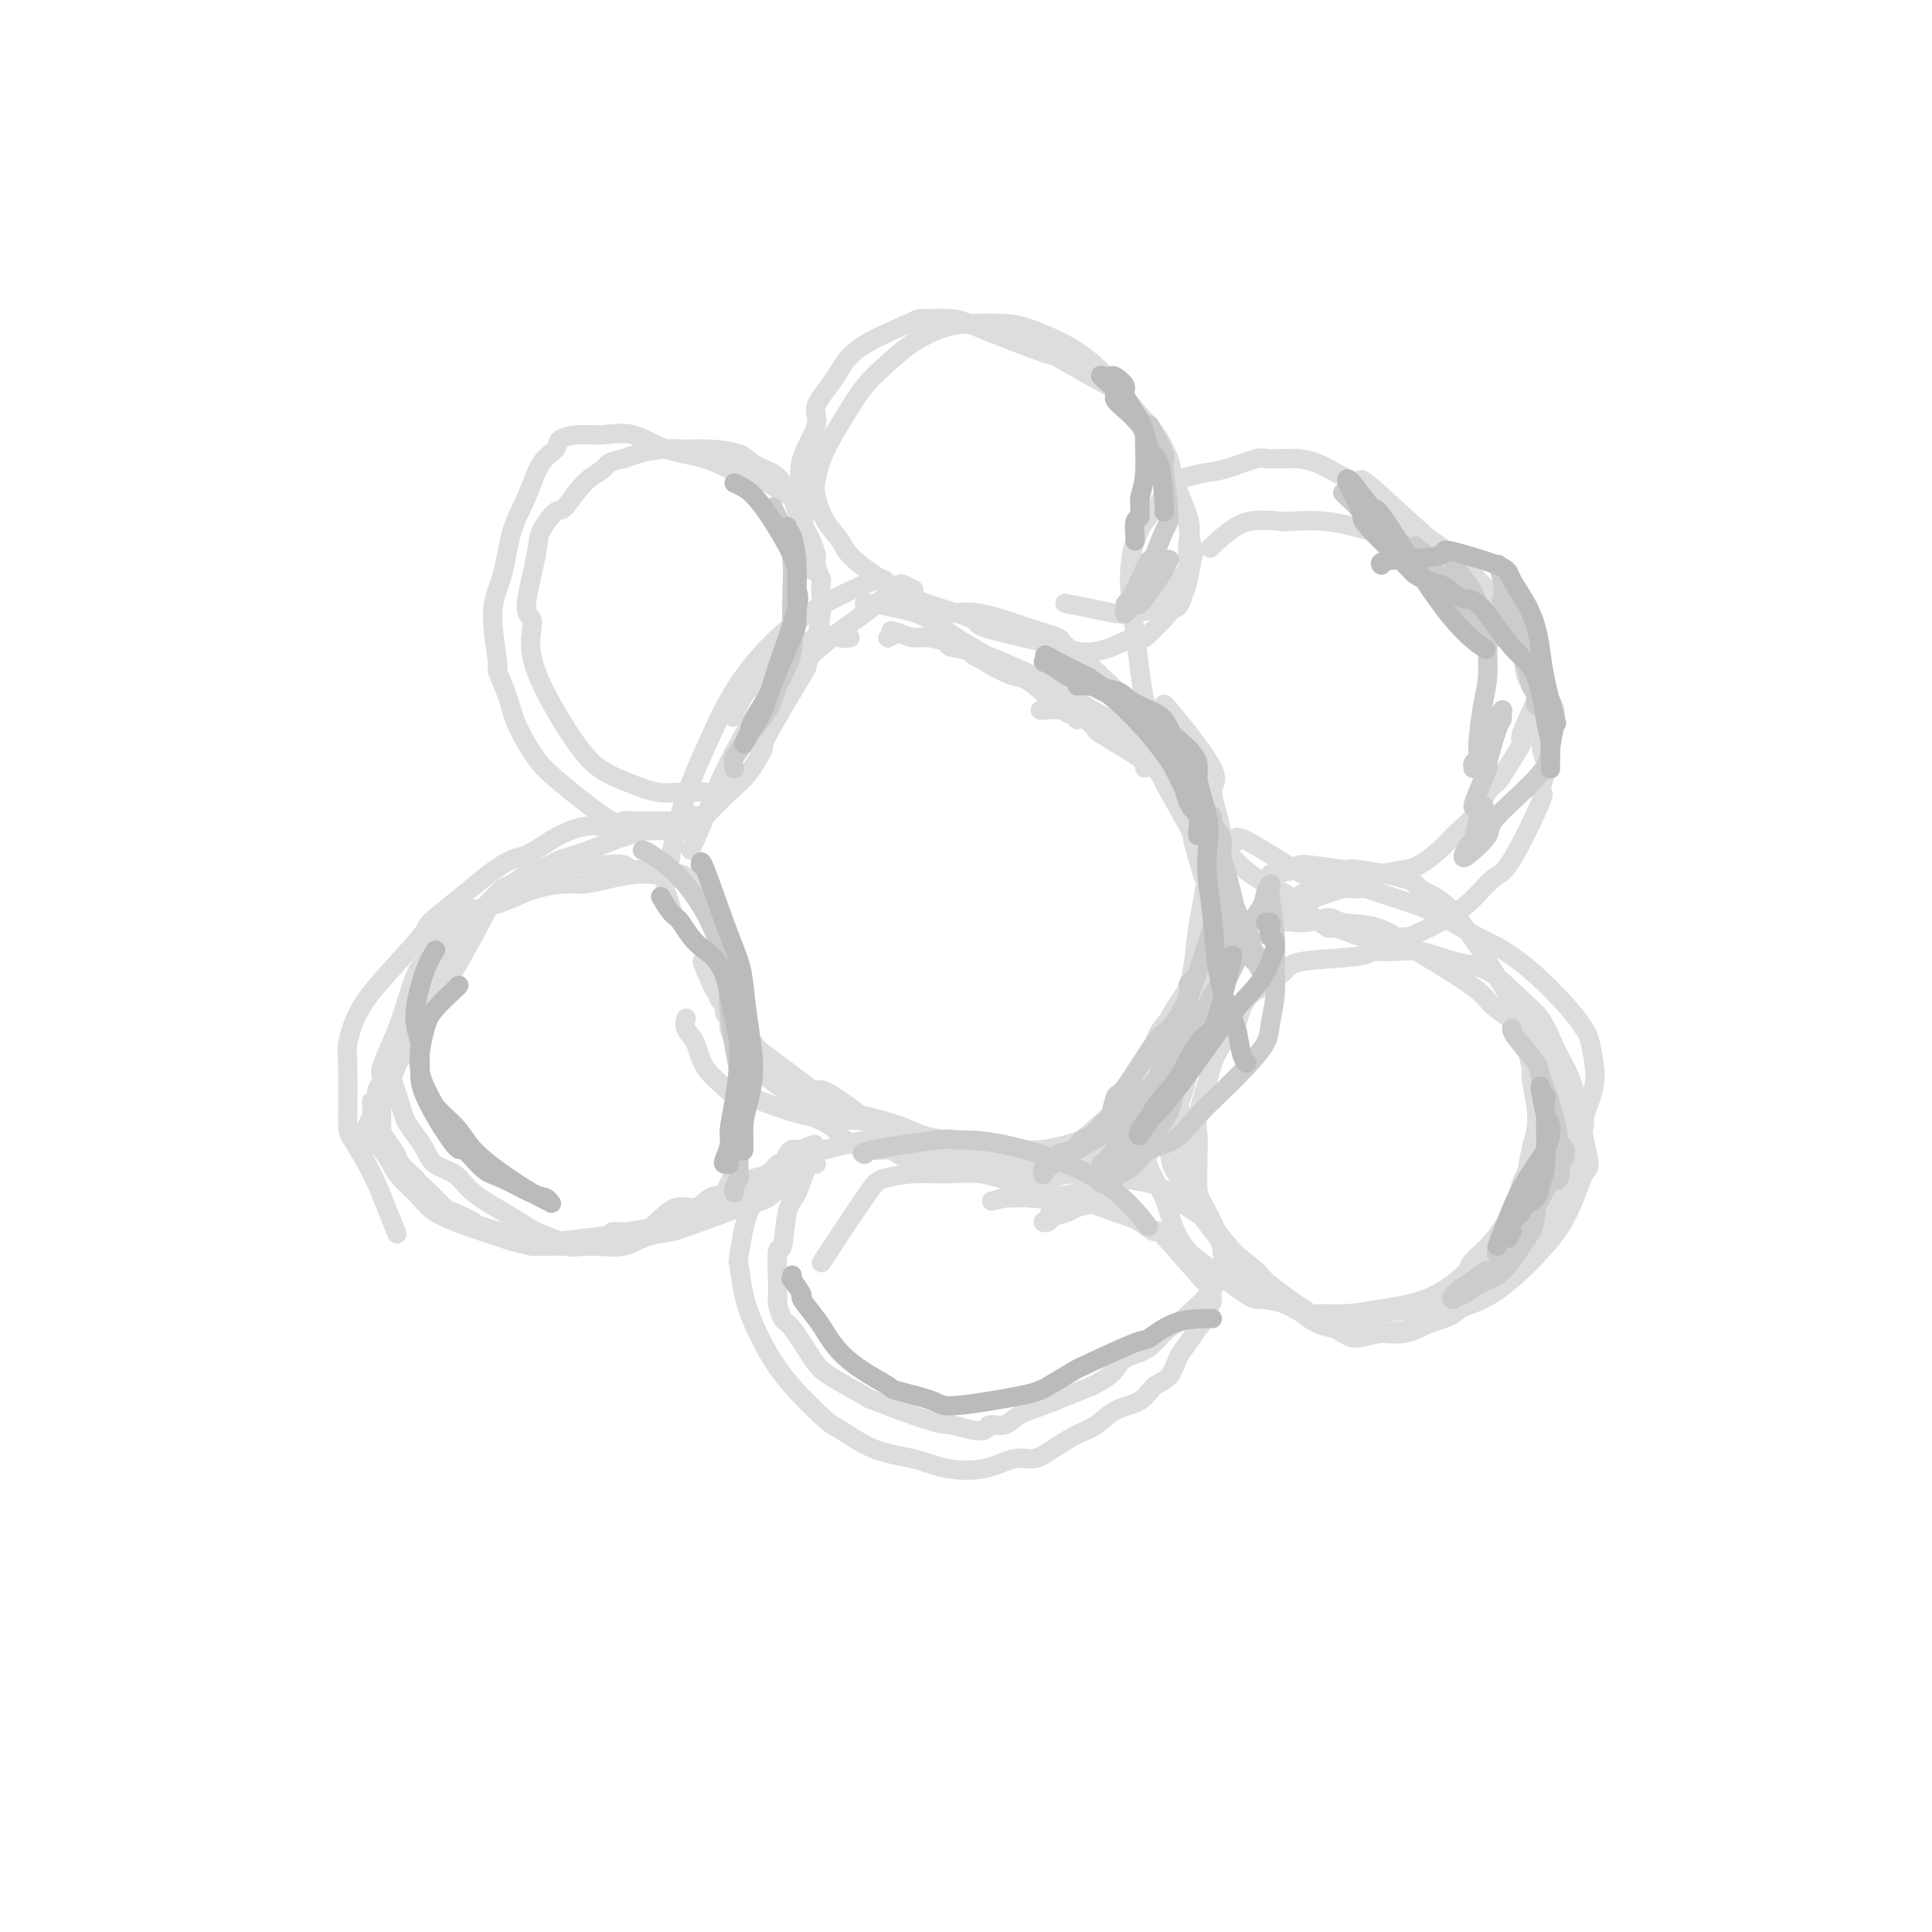 <svg viewBox='0 0 400 400' version='1.1' xmlns='http://www.w3.org/2000/svg' xmlns:xlink='http://www.w3.org/1999/xlink'><g fill='none' stroke='#DDDDDD' stroke-width='4' stroke-linecap='round' stroke-linejoin='round'><path d='M142,211c0.054,-0.167 0.107,-0.334 0,0c-0.107,0.334 -0.375,1.169 0,2c0.375,0.831 1.393,1.659 2,3c0.607,1.341 0.802,3.194 2,5c1.198,1.806 3.400,3.563 5,5c1.600,1.437 2.600,2.553 3,3c0.400,0.447 0.200,0.223 0,0'/><path d='M151,226c0.625,-0.008 1.250,-0.016 4,1c2.750,1.016 7.624,3.056 12,4c4.376,0.944 8.255,0.793 11,1c2.745,0.207 4.356,0.774 5,1c0.644,0.226 0.322,0.113 0,0'/><path d='M210,139c0.488,-0.048 0.976,-0.095 5,2c4.024,2.095 11.583,6.333 17,10c5.417,3.667 8.690,6.762 10,8c1.310,1.238 0.655,0.619 0,0'/><path d='M241,146c-0.077,-0.298 -0.154,-0.597 2,2c2.154,2.597 6.538,8.088 8,11c1.462,2.912 -0.000,3.244 0,5c0.000,1.756 1.462,4.934 2,9c0.538,4.066 0.154,9.019 0,11c-0.154,1.981 -0.077,0.991 0,0'/><path d='M244,212c0.211,-0.414 0.422,-0.828 1,-3c0.578,-2.172 1.521,-6.102 2,-9c0.479,-2.898 0.492,-4.765 1,-8c0.508,-3.235 1.510,-7.837 2,-11c0.490,-3.163 0.468,-4.885 0,-7c-0.468,-2.115 -1.382,-4.621 -2,-7c-0.618,-2.379 -0.942,-4.630 -2,-7c-1.058,-2.370 -2.851,-4.859 -4,-6c-1.149,-1.141 -1.653,-0.933 -3,-2c-1.347,-1.067 -3.536,-3.410 -5,-5c-1.464,-1.590 -2.202,-2.428 -3,-3c-0.798,-0.572 -1.657,-0.878 -2,-1c-0.343,-0.122 -0.172,-0.061 0,0'/><path d='M246,157c-0.787,-0.188 -1.574,-0.376 -3,-1c-1.426,-0.624 -3.490,-1.684 -7,-3c-3.510,-1.316 -8.467,-2.889 -11,-4c-2.533,-1.111 -2.644,-1.761 -4,-2c-1.356,-0.239 -3.959,-0.068 -5,0c-1.041,0.068 -0.521,0.034 0,0'/><path d='M176,132c-0.523,0.152 -1.046,0.303 -2,0c-0.954,-0.303 -2.340,-1.061 -5,0c-2.660,1.061 -6.594,3.942 -9,6c-2.406,2.058 -3.284,3.294 -4,4c-0.716,0.706 -1.270,0.882 -2,2c-0.730,1.118 -1.637,3.176 -2,4c-0.363,0.824 -0.181,0.412 0,0'/><path d='M143,176c0.538,-1.140 1.076,-2.281 3,-7c1.924,-4.719 5.235,-13.017 10,-20c4.765,-6.983 10.983,-12.652 15,-16c4.017,-3.348 5.833,-4.375 8,-6c2.167,-1.625 4.684,-3.848 6,-5c1.316,-1.152 1.431,-1.233 2,-1c0.569,0.233 1.591,0.781 2,1c0.409,0.219 0.204,0.110 0,0'/><path d='M183,120c-0.777,0.008 -1.554,0.016 -4,1c-2.446,0.984 -6.563,2.943 -10,5c-3.437,2.057 -6.196,4.212 -9,7c-2.804,2.788 -5.652,6.208 -8,10c-2.348,3.792 -4.195,7.955 -6,12c-1.805,4.045 -3.569,7.971 -5,13c-1.431,5.029 -2.528,11.163 -3,14c-0.472,2.837 -0.319,2.379 0,3c0.319,0.621 0.806,2.320 1,3c0.194,0.680 0.097,0.340 0,0'/><path d='M209,238c0.473,-0.039 0.947,-0.078 2,0c1.053,0.078 2.687,0.272 5,0c2.313,-0.272 5.306,-1.011 8,-2c2.694,-0.989 5.090,-2.230 7,-3c1.910,-0.770 3.334,-1.070 5,-2c1.666,-0.930 3.575,-2.491 5,-4c1.425,-1.509 2.368,-2.966 3,-4c0.632,-1.034 0.954,-1.644 1,-2c0.046,-0.356 -0.184,-0.458 0,-1c0.184,-0.542 0.780,-1.525 1,-2c0.220,-0.475 0.063,-0.441 0,0c-0.063,0.441 -0.032,1.291 0,2c0.032,0.709 0.064,1.278 0,2c-0.064,0.722 -0.225,1.597 -1,4c-0.775,2.403 -2.163,6.334 -3,8c-0.837,1.666 -1.122,1.067 -2,2c-0.878,0.933 -2.350,3.399 -4,5c-1.650,1.601 -3.477,2.338 -5,3c-1.523,0.662 -2.742,1.249 -5,2c-2.258,0.751 -5.554,1.665 -8,2c-2.446,0.335 -4.043,0.090 -5,0c-0.957,-0.090 -1.273,-0.026 -2,0c-0.727,0.026 -1.863,0.013 -3,0'/><path d='M208,248c-4.667,1.167 -2.333,0.583 0,0'/><path d='M221,238c-0.259,0.513 -0.518,1.026 3,-2c3.518,-3.026 10.813,-9.591 14,-13c3.187,-3.409 2.265,-3.662 3,-5c0.735,-1.338 3.125,-3.761 5,-7c1.875,-3.239 3.234,-7.293 4,-9c0.766,-1.707 0.937,-1.066 1,-3c0.063,-1.934 0.017,-6.443 0,-8c-0.017,-1.557 -0.003,-0.163 0,0c0.003,0.163 -0.003,-0.904 0,-2c0.003,-1.096 0.016,-2.222 0,-3c-0.016,-0.778 -0.060,-1.207 0,-2c0.060,-0.793 0.222,-1.951 0,-3c-0.222,-1.049 -0.830,-1.991 -1,-3c-0.170,-1.009 0.099,-2.087 0,-3c-0.099,-0.913 -0.565,-1.662 -1,-2c-0.435,-0.338 -0.839,-0.264 -1,-1c-0.161,-0.736 -0.081,-2.281 0,-3c0.081,-0.719 0.161,-0.612 0,-1c-0.161,-0.388 -0.565,-1.270 -1,-2c-0.435,-0.730 -0.901,-1.306 -1,-2c-0.099,-0.694 0.169,-1.506 0,-2c-0.169,-0.494 -0.776,-0.672 -1,-1c-0.224,-0.328 -0.064,-0.808 0,-1c0.064,-0.192 0.032,-0.096 0,0'/><path d='M237,159c0.470,-0.300 0.940,-0.599 -1,-2c-1.940,-1.401 -6.289,-3.903 -8,-5c-1.711,-1.097 -0.783,-0.788 -2,-2c-1.217,-1.212 -4.579,-3.944 -6,-5c-1.421,-1.056 -0.900,-0.436 -2,-1c-1.100,-0.564 -3.822,-2.312 -5,-3c-1.178,-0.688 -0.811,-0.316 -2,-1c-1.189,-0.684 -3.935,-2.423 -5,-3c-1.065,-0.577 -0.448,0.007 -1,0c-0.552,-0.007 -2.273,-0.604 -3,-1c-0.727,-0.396 -0.460,-0.592 -1,-1c-0.540,-0.408 -1.886,-1.027 -2,-1c-0.114,0.027 1.005,0.699 2,1c0.995,0.301 1.866,0.229 4,1c2.134,0.771 5.529,2.383 7,3c1.471,0.617 1.016,0.237 4,2c2.984,1.763 9.406,5.667 12,7c2.594,1.333 1.359,0.093 3,2c1.641,1.907 6.158,6.961 8,9c1.842,2.039 1.009,1.062 2,3c0.991,1.938 3.805,6.791 5,9c1.195,2.209 0.770,1.774 1,3c0.230,1.226 1.115,4.113 2,7'/><path d='M249,181c1.690,4.709 1.915,6.981 2,8c0.085,1.019 0.028,0.786 0,2c-0.028,1.214 -0.029,3.877 0,6c0.029,2.123 0.086,3.707 0,5c-0.086,1.293 -0.315,2.294 -1,5c-0.685,2.706 -1.826,7.116 -3,10c-1.174,2.884 -2.380,4.241 -3,5c-0.620,0.759 -0.654,0.919 -1,2c-0.346,1.081 -1.005,3.084 -2,5c-0.995,1.916 -2.325,3.745 -3,5c-0.675,1.255 -0.693,1.937 -2,4c-1.307,2.063 -3.901,5.508 -5,7c-1.099,1.492 -0.702,1.030 -1,1c-0.298,-0.030 -1.292,0.373 -2,1c-0.708,0.627 -1.131,1.478 -2,2c-0.869,0.522 -2.185,0.715 -3,1c-0.815,0.285 -1.129,0.663 -2,1c-0.871,0.337 -2.298,0.633 -3,1c-0.702,0.367 -0.680,0.806 -1,1c-0.320,0.194 -0.983,0.145 -1,0c-0.017,-0.145 0.611,-0.385 1,-1c0.389,-0.615 0.540,-1.604 1,-2c0.460,-0.396 1.230,-0.198 2,0'/><path d='M220,250c0.655,-0.718 1.294,-1.515 2,-2c0.706,-0.485 1.479,-0.660 2,-1c0.521,-0.340 0.790,-0.846 2,-2c1.210,-1.154 3.359,-2.956 4,-4c0.641,-1.044 -0.228,-1.330 1,-3c1.228,-1.670 4.553,-4.723 6,-6c1.447,-1.277 1.016,-0.778 1,-1c-0.016,-0.222 0.383,-1.167 1,-2c0.617,-0.833 1.450,-1.556 2,-2c0.550,-0.444 0.815,-0.610 1,-1c0.185,-0.390 0.290,-1.005 0,-1c-0.290,0.005 -0.973,0.630 -1,1c-0.027,0.370 0.604,0.484 0,1c-0.604,0.516 -2.442,1.433 -3,2c-0.558,0.567 0.163,0.782 0,1c-0.163,0.218 -1.211,0.438 -2,1c-0.789,0.562 -1.318,1.464 -2,2c-0.682,0.536 -1.516,0.704 -2,1c-0.484,0.296 -0.619,0.719 -1,1c-0.381,0.281 -1.008,0.421 -2,1c-0.992,0.579 -2.348,1.599 -3,2c-0.652,0.401 -0.599,0.185 -1,0c-0.401,-0.185 -1.258,-0.339 -2,0c-0.742,0.339 -1.371,1.169 -2,2'/><path d='M221,240c-4.075,2.254 -4.261,1.390 -5,1c-0.739,-0.390 -2.031,-0.304 -3,0c-0.969,0.304 -1.616,0.827 -3,1c-1.384,0.173 -3.506,-0.005 -4,0c-0.494,0.005 0.638,0.191 -1,0c-1.638,-0.191 -6.048,-0.759 -8,-1c-1.952,-0.241 -1.448,-0.154 -2,0c-0.552,0.154 -2.162,0.375 -4,0c-1.838,-0.375 -3.906,-1.346 -5,-2c-1.094,-0.654 -1.215,-0.990 -2,-1c-0.785,-0.010 -2.235,0.308 -4,0c-1.765,-0.308 -3.847,-1.240 -5,-2c-1.153,-0.760 -1.379,-1.347 -2,-2c-0.621,-0.653 -1.636,-1.371 -3,-2c-1.364,-0.629 -3.075,-1.170 -4,-2c-0.925,-0.830 -1.062,-1.951 -2,-3c-0.938,-1.049 -2.676,-2.027 -4,-3c-1.324,-0.973 -2.234,-1.940 -3,-3c-0.766,-1.060 -1.389,-2.212 -2,-3c-0.611,-0.788 -1.210,-1.211 -2,-2c-0.790,-0.789 -1.769,-1.945 -2,-3c-0.231,-1.055 0.288,-2.008 0,-3c-0.288,-0.992 -1.384,-2.021 -2,-3c-0.616,-0.979 -0.754,-1.906 -1,-3c-0.246,-1.094 -0.602,-2.355 -1,-3c-0.398,-0.645 -0.838,-0.674 -1,-1c-0.162,-0.326 -0.046,-0.950 0,-1c0.046,-0.050 0.023,0.475 0,1'/><path d='M146,200c-1.524,-2.687 0.165,1.097 1,3c0.835,1.903 0.817,1.926 1,2c0.183,0.074 0.567,0.200 1,1c0.433,0.800 0.914,2.273 1,3c0.086,0.727 -0.222,0.707 1,2c1.222,1.293 3.975,3.898 5,5c1.025,1.102 0.321,0.702 2,2c1.679,1.298 5.740,4.294 8,6c2.260,1.706 2.719,2.123 3,2c0.281,-0.123 0.384,-0.786 2,0c1.616,0.786 4.744,3.023 6,4c1.256,0.977 0.641,0.696 2,1c1.359,0.304 4.693,1.195 7,2c2.307,0.805 3.589,1.525 5,2c1.411,0.475 2.953,0.705 5,1c2.047,0.295 4.599,0.654 7,1c2.401,0.346 4.652,0.678 7,1c2.348,0.322 4.792,0.632 7,1c2.208,0.368 4.178,0.793 6,1c1.822,0.207 3.496,0.195 5,0c1.504,-0.195 2.838,-0.574 4,-1c1.162,-0.426 2.151,-0.899 3,-1c0.849,-0.101 1.558,0.171 2,0c0.442,-0.171 0.619,-0.786 1,-1c0.381,-0.214 0.968,-0.026 1,0c0.032,0.026 -0.491,-0.108 -1,0c-0.509,0.108 -1.002,0.460 -2,1c-0.998,0.540 -2.499,1.270 -4,2'/><path d='M232,240c-2.431,1.165 -5.507,2.576 -7,3c-1.493,0.424 -1.403,-0.139 -3,0c-1.597,0.139 -4.880,0.979 -7,1c-2.120,0.021 -3.076,-0.776 -4,-1c-0.924,-0.224 -1.816,0.125 -3,0c-1.184,-0.125 -2.659,-0.726 -6,-2c-3.341,-1.274 -8.549,-3.222 -11,-4c-2.451,-0.778 -2.146,-0.384 -3,-1c-0.854,-0.616 -2.868,-2.240 -4,-3c-1.132,-0.760 -1.381,-0.656 -3,-1c-1.619,-0.344 -4.609,-1.136 -6,-2c-1.391,-0.864 -1.182,-1.801 -2,-2c-0.818,-0.199 -2.664,0.339 -4,0c-1.336,-0.339 -2.162,-1.555 -3,-2c-0.838,-0.445 -1.687,-0.120 -2,0c-0.313,0.120 -0.089,0.034 0,0c0.089,-0.034 0.045,-0.017 0,0'/><path d='M179,125c0.419,-0.081 0.837,-0.163 2,0c1.163,0.163 3.069,0.570 5,1c1.931,0.430 3.886,0.882 6,2c2.114,1.118 4.388,2.901 6,4c1.612,1.099 2.564,1.512 5,3c2.436,1.488 6.358,4.049 8,5c1.642,0.951 1.004,0.292 2,1c0.996,0.708 3.626,2.783 5,4c1.374,1.217 1.493,1.577 2,2c0.507,0.423 1.401,0.908 2,1c0.599,0.092 0.903,-0.210 1,0c0.097,0.210 -0.014,0.933 0,1c0.014,0.067 0.154,-0.522 0,-1c-0.154,-0.478 -0.603,-0.843 -1,-1c-0.397,-0.157 -0.741,-0.104 -1,0c-0.259,0.104 -0.432,0.260 -2,-1c-1.568,-1.260 -4.530,-3.934 -6,-5c-1.470,-1.066 -1.448,-0.523 -3,-1c-1.552,-0.477 -4.677,-1.974 -6,-3c-1.323,-1.026 -0.843,-1.581 -2,-2c-1.157,-0.419 -3.951,-0.704 -5,-1c-1.049,-0.296 -0.353,-0.605 -1,-1c-0.647,-0.395 -2.636,-0.876 -4,-1c-1.364,-0.124 -2.104,0.107 -3,0c-0.896,-0.107 -1.948,-0.554 -3,-1'/><path d='M186,131c-2.643,-0.679 -1.250,-0.375 -1,0c0.250,0.375 -0.643,0.821 -1,1c-0.357,0.179 -0.179,0.089 0,0'/><path d='M195,127c0.421,0.076 0.843,0.152 2,0c1.157,-0.152 3.051,-0.534 6,0c2.949,0.534 6.954,1.982 10,3c3.046,1.018 5.131,1.605 6,2c0.869,0.395 0.520,0.596 2,2c1.480,1.404 4.789,4.009 6,5c1.211,0.991 0.325,0.369 1,1c0.675,0.631 2.913,2.516 4,4c1.087,1.484 1.025,2.567 1,3c-0.025,0.433 -0.012,0.217 0,0'/><path d='M82,255c0.166,0.408 0.332,0.816 0,0c-0.332,-0.816 -1.160,-2.855 -2,-5c-0.840,-2.145 -1.690,-4.395 -3,-7c-1.310,-2.605 -3.078,-5.563 -4,-7c-0.922,-1.437 -0.996,-1.352 -1,-4c-0.004,-2.648 0.063,-8.030 0,-11c-0.063,-2.970 -0.255,-3.528 0,-5c0.255,-1.472 0.959,-3.856 2,-6c1.041,-2.144 2.421,-4.046 5,-7c2.579,-2.954 6.358,-6.961 8,-9c1.642,-2.039 1.145,-2.111 2,-3c0.855,-0.889 3.060,-2.595 6,-5c2.940,-2.405 6.614,-5.510 9,-7c2.386,-1.490 3.485,-1.365 5,-2c1.515,-0.635 3.445,-2.030 5,-3c1.555,-0.970 2.734,-1.514 4,-2c1.266,-0.486 2.618,-0.915 4,-1c1.382,-0.085 2.793,0.173 4,0c1.207,-0.173 2.210,-0.778 3,-1c0.790,-0.222 1.366,-0.060 2,0c0.634,0.060 1.326,0.017 2,0c0.674,-0.017 1.330,-0.007 2,0c0.670,0.007 1.355,0.012 2,0c0.645,-0.012 1.251,-0.042 2,0c0.749,0.042 1.643,0.155 2,0c0.357,-0.155 0.179,-0.577 0,-1'/><path d='M141,169c3.945,-0.464 2.308,-0.125 2,0c-0.308,0.125 0.712,0.035 1,0c0.288,-0.035 -0.157,-0.017 0,0c0.157,0.017 0.916,0.032 1,0c0.084,-0.032 -0.507,-0.111 -1,0c-0.493,0.111 -0.888,0.414 -3,1c-2.112,0.586 -5.943,1.456 -8,2c-2.057,0.544 -2.342,0.761 -3,1c-0.658,0.239 -1.691,0.500 -3,1c-1.309,0.500 -2.894,1.239 -5,2c-2.106,0.761 -4.731,1.543 -6,2c-1.269,0.457 -1.180,0.589 -2,1c-0.820,0.411 -2.547,1.102 -4,2c-1.453,0.898 -2.630,2.002 -4,3c-1.370,0.998 -2.932,1.889 -4,3c-1.068,1.111 -1.641,2.442 -3,5c-1.359,2.558 -3.504,6.344 -5,9c-1.496,2.656 -2.344,4.181 -3,5c-0.656,0.819 -1.121,0.933 -2,2c-0.879,1.067 -2.173,3.086 -3,5c-0.827,1.914 -1.187,3.722 -2,5c-0.813,1.278 -2.078,2.026 -3,3c-0.922,0.974 -1.501,2.173 -2,3c-0.499,0.827 -0.918,1.282 -1,2c-0.082,0.718 0.174,1.698 0,2c-0.174,0.302 -0.779,-0.074 -1,0c-0.221,0.074 -0.060,0.597 0,1c0.060,0.403 0.017,0.687 0,1c-0.017,0.313 -0.009,0.657 0,1'/><path d='M77,231c-3.632,7.387 -0.213,3.854 1,3c1.213,-0.854 0.219,0.970 0,2c-0.219,1.030 0.338,1.264 1,2c0.662,0.736 1.428,1.973 2,3c0.572,1.027 0.948,1.843 2,3c1.052,1.157 2.780,2.653 4,4c1.220,1.347 1.932,2.543 5,4c3.068,1.457 8.491,3.175 11,4c2.509,0.825 2.104,0.756 3,1c0.896,0.244 3.093,0.799 4,1c0.907,0.201 0.525,0.047 1,0c0.475,-0.047 1.808,0.011 3,0c1.192,-0.011 2.244,-0.093 3,0c0.756,0.093 1.216,0.360 3,0c1.784,-0.360 4.892,-1.348 6,-2c1.108,-0.652 0.215,-0.968 1,-1c0.785,-0.032 3.249,0.219 5,0c1.751,-0.219 2.791,-0.908 4,-2c1.209,-1.092 2.589,-2.586 4,-3c1.411,-0.414 2.855,0.254 4,0c1.145,-0.254 1.991,-1.429 3,-2c1.009,-0.571 2.182,-0.539 4,-1c1.818,-0.461 4.280,-1.414 5,-2c0.720,-0.586 -0.301,-0.805 0,-1c0.301,-0.195 1.926,-0.368 3,-1c1.074,-0.632 1.597,-1.725 2,-2c0.403,-0.275 0.685,0.266 1,0c0.315,-0.266 0.662,-1.339 1,-2c0.338,-0.661 0.668,-0.909 1,-1c0.332,-0.091 0.666,-0.026 1,0c0.334,0.026 0.667,0.013 1,0'/><path d='M166,238c5.259,-2.447 1.406,-0.064 0,1c-1.406,1.064 -0.363,0.811 0,1c0.363,0.189 0.048,0.821 0,1c-0.048,0.179 0.172,-0.094 0,0c-0.172,0.094 -0.737,0.557 -2,2c-1.263,1.443 -3.225,3.868 -5,5c-1.775,1.132 -3.362,0.970 -4,1c-0.638,0.030 -0.326,0.250 -2,1c-1.674,0.750 -5.335,2.029 -8,3c-2.665,0.971 -4.335,1.634 -6,2c-1.665,0.366 -3.325,0.435 -5,1c-1.675,0.565 -3.364,1.624 -5,2c-1.636,0.376 -3.220,0.067 -5,0c-1.780,-0.067 -3.757,0.106 -5,0c-1.243,-0.106 -1.754,-0.492 -3,-1c-1.246,-0.508 -3.228,-1.137 -5,-2c-1.772,-0.863 -3.336,-1.960 -5,-3c-1.664,-1.040 -3.429,-2.025 -5,-3c-1.571,-0.975 -2.949,-1.941 -4,-3c-1.051,-1.059 -1.777,-2.212 -3,-3c-1.223,-0.788 -2.944,-1.211 -4,-2c-1.056,-0.789 -1.449,-1.943 -2,-3c-0.551,-1.057 -1.261,-2.015 -2,-3c-0.739,-0.985 -1.507,-1.996 -2,-3c-0.493,-1.004 -0.712,-2.001 -1,-3c-0.288,-0.999 -0.644,-1.999 -1,-3'/><path d='M82,226c-1.285,-3.191 -0.498,-3.667 0,-5c0.498,-1.333 0.709,-3.523 1,-5c0.291,-1.477 0.664,-2.239 1,-3c0.336,-0.761 0.635,-1.519 2,-4c1.365,-2.481 3.798,-6.686 5,-9c1.202,-2.314 1.175,-2.738 3,-5c1.825,-2.262 5.503,-6.364 7,-8c1.497,-1.636 0.813,-0.807 1,-1c0.187,-0.193 1.246,-1.410 2,-2c0.754,-0.590 1.204,-0.554 2,-1c0.796,-0.446 1.938,-1.373 3,-2c1.062,-0.627 2.043,-0.953 3,-1c0.957,-0.047 1.891,0.183 3,0c1.109,-0.183 2.395,-0.781 3,-1c0.605,-0.219 0.531,-0.058 1,0c0.469,0.058 1.481,0.015 2,0c0.519,-0.015 0.546,0.000 1,0c0.454,-0.000 1.334,-0.015 2,0c0.666,0.015 1.119,0.060 2,0c0.881,-0.060 2.189,-0.227 3,0c0.811,0.227 1.124,0.846 2,1c0.876,0.154 2.315,-0.156 3,0c0.685,0.156 0.616,0.778 1,1c0.384,0.222 1.221,0.044 2,0c0.779,-0.044 1.500,0.044 2,0c0.500,-0.044 0.778,-0.222 1,0c0.222,0.222 0.390,0.843 1,1c0.610,0.157 1.664,-0.150 2,0c0.336,0.150 -0.047,0.757 0,1c0.047,0.243 0.523,0.121 1,0'/><path d='M144,183c4.058,0.376 1.203,-0.685 0,-1c-1.203,-0.315 -0.754,0.114 -1,0c-0.246,-0.114 -1.189,-0.773 -2,-1c-0.811,-0.227 -1.492,-0.023 -3,0c-1.508,0.023 -3.845,-0.135 -6,0c-2.155,0.135 -4.128,0.564 -6,1c-1.872,0.436 -3.642,0.881 -5,1c-1.358,0.119 -2.304,-0.087 -4,0c-1.696,0.087 -4.141,0.468 -6,1c-1.859,0.532 -3.131,1.214 -5,2c-1.869,0.786 -4.334,1.674 -6,2c-1.666,0.326 -2.533,0.089 -4,1c-1.467,0.911 -3.533,2.968 -5,5c-1.467,2.032 -2.334,4.037 -3,5c-0.666,0.963 -1.131,0.883 -2,3c-0.869,2.117 -2.142,6.429 -3,9c-0.858,2.571 -1.302,3.399 -2,5c-0.698,1.601 -1.651,3.973 -2,5c-0.349,1.027 -0.094,0.708 0,2c0.094,1.292 0.027,4.193 0,6c-0.027,1.807 -0.014,2.518 0,3c0.014,0.482 0.030,0.733 0,1c-0.030,0.267 -0.105,0.549 0,1c0.105,0.451 0.389,1.069 1,2c0.611,0.931 1.549,2.174 2,3c0.451,0.826 0.415,1.236 1,2c0.585,0.764 1.793,1.882 3,3'/><path d='M86,244c1.153,1.456 1.035,1.095 2,2c0.965,0.905 3.014,3.077 4,4c0.986,0.923 0.907,0.598 2,1c1.093,0.402 3.356,1.531 4,2c0.644,0.469 -0.330,0.276 2,1c2.330,0.724 7.963,2.363 11,3c3.037,0.637 3.478,0.270 5,0c1.522,-0.270 4.127,-0.443 8,-1c3.873,-0.557 9.015,-1.498 12,-2c2.985,-0.502 3.811,-0.566 5,-1c1.189,-0.434 2.739,-1.237 4,-2c1.261,-0.763 2.233,-1.486 3,-2c0.767,-0.514 1.329,-0.818 2,-2c0.671,-1.182 1.450,-3.241 2,-4c0.550,-0.759 0.871,-0.217 1,0c0.129,0.217 0.064,0.108 0,0'/><path d='M169,241c-0.674,-0.080 -1.347,-0.160 -2,1c-0.653,1.160 -1.285,3.560 -2,5c-0.715,1.440 -1.512,1.919 -2,4c-0.488,2.081 -0.666,5.762 -1,7c-0.334,1.238 -0.822,0.031 -1,1c-0.178,0.969 -0.045,4.113 0,6c0.045,1.887 0.002,2.518 0,3c-0.002,0.482 0.037,0.814 0,1c-0.037,0.186 -0.149,0.225 0,1c0.149,0.775 0.561,2.286 1,3c0.439,0.714 0.906,0.632 2,2c1.094,1.368 2.814,4.185 4,6c1.186,1.815 1.839,2.629 4,4c2.161,1.371 5.831,3.299 7,4c1.169,0.701 -0.163,0.175 2,1c2.163,0.825 7.821,3.002 11,4c3.179,0.998 3.881,0.819 5,1c1.119,0.181 2.657,0.722 4,1c1.343,0.278 2.490,0.293 3,0c0.510,-0.293 0.382,-0.893 1,-1c0.618,-0.107 1.980,0.281 3,0c1.020,-0.281 1.696,-1.230 3,-2c1.304,-0.770 3.236,-1.361 5,-2c1.764,-0.639 3.361,-1.325 5,-2c1.639,-0.675 3.319,-1.337 5,-2'/><path d='M226,287c5.021,-2.423 5.074,-3.982 6,-5c0.926,-1.018 2.727,-1.495 4,-2c1.273,-0.505 2.020,-1.037 3,-2c0.980,-0.963 2.193,-2.358 3,-3c0.807,-0.642 1.207,-0.533 3,-2c1.793,-1.467 4.979,-4.511 6,-6c1.021,-1.489 -0.122,-1.424 0,-2c0.122,-0.576 1.508,-1.792 2,-3c0.492,-1.208 0.088,-2.407 0,-3c-0.088,-0.593 0.140,-0.581 0,-1c-0.140,-0.419 -0.649,-1.271 -1,-2c-0.351,-0.729 -0.546,-1.337 -1,-2c-0.454,-0.663 -1.169,-1.382 -2,-2c-0.831,-0.618 -1.778,-1.135 -3,-2c-1.222,-0.865 -2.720,-2.077 -4,-3c-1.280,-0.923 -2.343,-1.557 -4,-2c-1.657,-0.443 -3.909,-0.696 -6,-1c-2.091,-0.304 -4.021,-0.659 -6,-1c-1.979,-0.341 -4.007,-0.667 -6,-1c-1.993,-0.333 -3.953,-0.671 -6,-1c-2.047,-0.329 -4.182,-0.649 -6,-1c-1.818,-0.351 -3.317,-0.735 -5,-1c-1.683,-0.265 -3.548,-0.412 -5,-1c-1.452,-0.588 -2.492,-1.619 -4,-2c-1.508,-0.381 -3.484,-0.113 -5,0c-1.516,0.113 -2.571,0.072 -4,0c-1.429,-0.072 -3.231,-0.173 -5,0c-1.769,0.173 -3.505,0.621 -5,1c-1.495,0.379 -2.747,0.690 -4,1'/><path d='M171,238c-4.495,0.621 -4.233,1.174 -5,2c-0.767,0.826 -2.563,1.925 -4,3c-1.437,1.075 -2.515,2.126 -3,3c-0.485,0.874 -0.376,1.573 -1,2c-0.624,0.427 -1.980,0.584 -3,3c-1.020,2.416 -1.705,7.092 -2,9c-0.295,1.908 -0.200,1.049 0,2c0.200,0.951 0.505,3.712 1,6c0.495,2.288 1.178,4.102 2,6c0.822,1.898 1.781,3.881 3,6c1.219,2.119 2.698,4.373 5,7c2.302,2.627 5.428,5.625 7,7c1.572,1.375 1.591,1.127 3,2c1.409,0.873 4.207,2.867 7,4c2.793,1.133 5.580,1.405 8,2c2.420,0.595 4.474,1.514 7,2c2.526,0.486 5.526,0.541 8,0c2.474,-0.541 4.423,-1.677 6,-2c1.577,-0.323 2.783,0.166 4,0c1.217,-0.166 2.444,-0.988 4,-2c1.556,-1.012 3.441,-2.215 5,-3c1.559,-0.785 2.792,-1.153 4,-2c1.208,-0.847 2.393,-2.173 4,-3c1.607,-0.827 3.638,-1.155 5,-2c1.362,-0.845 2.056,-2.207 3,-3c0.944,-0.793 2.140,-1.017 3,-2c0.860,-0.983 1.385,-2.726 2,-4c0.615,-1.274 1.318,-2.078 2,-3c0.682,-0.922 1.341,-1.961 2,-3'/><path d='M248,275c2.331,-2.670 2.159,-1.845 2,-2c-0.159,-0.155 -0.306,-1.290 0,-2c0.306,-0.710 1.065,-0.994 1,-2c-0.065,-1.006 -0.954,-2.735 -1,-3c-0.046,-0.265 0.751,0.933 -1,-1c-1.751,-1.933 -6.050,-6.998 -8,-9c-1.950,-2.002 -1.552,-0.941 -2,-1c-0.448,-0.059 -1.741,-1.237 -3,-2c-1.259,-0.763 -2.484,-1.112 -5,-2c-2.516,-0.888 -6.323,-2.315 -9,-3c-2.677,-0.685 -4.223,-0.629 -6,-1c-1.777,-0.371 -3.785,-1.168 -6,-2c-2.215,-0.832 -4.635,-1.698 -7,-2c-2.365,-0.302 -4.674,-0.040 -7,0c-2.326,0.040 -4.670,-0.141 -7,0c-2.330,0.141 -4.645,0.605 -6,1c-1.355,0.395 -1.749,0.722 -4,4c-2.251,3.278 -6.357,9.508 -8,12c-1.643,2.492 -0.821,1.246 0,0'/><path d='M263,181c2.126,-0.276 4.252,-0.551 5,-1c0.748,-0.449 0.120,-1.071 2,-1c1.880,0.071 6.270,0.834 8,1c1.730,0.166 0.802,-0.266 3,0c2.198,0.266 7.523,1.229 10,2c2.477,0.771 2.108,1.350 3,2c0.892,0.650 3.046,1.370 5,3c1.954,1.630 3.708,4.169 5,6c1.292,1.831 2.121,2.955 4,6c1.879,3.045 4.808,8.011 6,10c1.192,1.989 0.646,1.000 1,3c0.354,2.000 1.609,6.987 2,9c0.391,2.013 -0.080,1.052 0,2c0.080,0.948 0.713,3.806 1,6c0.287,2.194 0.227,3.724 0,5c-0.227,1.276 -0.623,2.296 -1,4c-0.377,1.704 -0.735,4.090 -1,5c-0.265,0.910 -0.435,0.345 -1,2c-0.565,1.655 -1.524,5.532 -2,7c-0.476,1.468 -0.468,0.528 -1,1c-0.532,0.472 -1.605,2.358 -3,4c-1.395,1.642 -3.113,3.041 -4,4c-0.887,0.959 -0.944,1.480 -1,2'/><path d='M304,263c-2.980,2.956 -5.931,4.846 -9,6c-3.069,1.154 -6.254,1.571 -9,2c-2.746,0.429 -5.051,0.871 -7,1c-1.949,0.129 -3.543,-0.056 -5,0c-1.457,0.056 -2.777,0.353 -4,0c-1.223,-0.353 -2.351,-1.356 -4,-2c-1.649,-0.644 -3.821,-0.929 -5,-1c-1.179,-0.071 -1.364,0.072 -3,-1c-1.636,-1.072 -4.722,-3.360 -7,-5c-2.278,-1.640 -3.749,-2.633 -5,-4c-1.251,-1.367 -2.284,-3.107 -3,-5c-0.716,-1.893 -1.117,-3.938 -2,-6c-0.883,-2.062 -2.249,-4.140 -3,-6c-0.751,-1.860 -0.887,-3.501 -1,-6c-0.113,-2.499 -0.204,-5.858 0,-8c0.204,-2.142 0.703,-3.069 1,-5c0.297,-1.931 0.392,-4.866 1,-7c0.608,-2.134 1.729,-3.466 3,-5c1.271,-1.534 2.692,-3.270 4,-5c1.308,-1.730 2.505,-3.453 4,-5c1.495,-1.547 3.290,-2.917 5,-4c1.710,-1.083 3.336,-1.880 5,-3c1.664,-1.120 3.367,-2.562 5,-3c1.633,-0.438 3.196,0.128 5,0c1.804,-0.128 3.848,-0.952 5,-1c1.152,-0.048 1.412,0.678 3,1c1.588,0.322 4.504,0.241 7,1c2.496,0.759 4.570,2.360 7,4c2.430,1.640 5.215,3.320 8,5'/><path d='M300,201c3.843,2.424 5.951,3.985 7,5c1.049,1.015 1.040,1.484 3,3c1.960,1.516 5.889,4.081 8,6c2.111,1.919 2.403,3.193 3,5c0.597,1.807 1.497,4.145 2,5c0.503,0.855 0.608,0.225 1,2c0.392,1.775 1.070,5.955 1,9c-0.070,3.045 -0.887,4.954 -2,7c-1.113,2.046 -2.520,4.230 -3,5c-0.480,0.770 -0.031,0.125 -1,2c-0.969,1.875 -3.357,6.270 -5,9c-1.643,2.730 -2.542,3.797 -4,5c-1.458,1.203 -3.473,2.543 -5,4c-1.527,1.457 -2.564,3.032 -4,4c-1.436,0.968 -3.272,1.328 -5,2c-1.728,0.672 -3.349,1.655 -5,2c-1.651,0.345 -3.333,0.051 -5,0c-1.667,-0.051 -3.320,0.140 -5,0c-1.680,-0.140 -3.386,-0.613 -5,-1c-1.614,-0.387 -3.135,-0.689 -5,-2c-1.865,-1.311 -4.076,-3.632 -6,-5c-1.924,-1.368 -3.563,-1.785 -5,-3c-1.437,-1.215 -2.672,-3.230 -4,-5c-1.328,-1.770 -2.748,-3.296 -4,-5c-1.252,-1.704 -2.337,-3.587 -3,-5c-0.663,-1.413 -0.904,-2.357 -1,-4c-0.096,-1.643 -0.046,-3.987 0,-6c0.046,-2.013 0.089,-3.696 0,-5c-0.089,-1.304 -0.311,-2.230 0,-4c0.311,-1.770 1.156,-4.385 2,-7'/><path d='M250,224c1.113,-5.331 2.897,-7.658 4,-9c1.103,-1.342 1.526,-1.697 2,-3c0.474,-1.303 1.000,-3.553 2,-5c1.000,-1.447 2.475,-2.090 4,-3c1.525,-0.910 3.099,-2.086 4,-3c0.901,-0.914 1.131,-1.567 4,-2c2.869,-0.433 8.379,-0.645 11,-1c2.621,-0.355 2.352,-0.852 3,-1c0.648,-0.148 2.212,0.052 4,0c1.788,-0.052 3.798,-0.358 6,0c2.202,0.358 4.595,1.378 7,2c2.405,0.622 4.822,0.845 7,2c2.178,1.155 4.117,3.241 6,5c1.883,1.759 3.708,3.189 5,5c1.292,1.811 2.049,4.002 3,6c0.951,1.998 2.095,3.803 3,6c0.905,2.197 1.572,4.785 2,7c0.428,2.215 0.618,4.059 1,6c0.382,1.941 0.956,3.981 1,5c0.044,1.019 -0.443,1.016 -1,2c-0.557,0.984 -1.185,2.956 -2,5c-0.815,2.044 -1.819,4.160 -3,6c-1.181,1.840 -2.541,3.404 -4,5c-1.459,1.596 -3.018,3.225 -5,5c-1.982,1.775 -4.386,3.695 -7,5c-2.614,1.305 -5.436,1.994 -8,3c-2.564,1.006 -4.869,2.327 -7,3c-2.131,0.673 -4.087,0.696 -6,1c-1.913,0.304 -3.784,0.890 -5,1c-1.216,0.110 -1.776,-0.254 -3,-1c-1.224,-0.746 -3.112,-1.873 -5,-3'/><path d='M273,273c-3.399,-2.082 -7.896,-5.286 -10,-7c-2.104,-1.714 -1.814,-1.937 -3,-3c-1.186,-1.063 -3.847,-2.967 -6,-5c-2.153,-2.033 -3.798,-4.196 -5,-6c-1.202,-1.804 -1.960,-3.250 -3,-5c-1.040,-1.750 -2.361,-3.803 -3,-5c-0.639,-1.197 -0.597,-1.538 -1,-4c-0.403,-2.462 -1.250,-7.045 -2,-9c-0.750,-1.955 -1.403,-1.280 -1,-3c0.403,-1.720 1.862,-5.833 2,-8c0.138,-2.167 -1.045,-2.387 0,-5c1.045,-2.613 4.316,-7.620 7,-11c2.684,-3.380 4.779,-5.134 6,-6c1.221,-0.866 1.568,-0.845 3,-2c1.432,-1.155 3.948,-3.488 6,-5c2.052,-1.512 3.638,-2.203 5,-3c1.362,-0.797 2.498,-1.699 5,-2c2.502,-0.301 6.368,-0.000 8,0c1.632,0.000 1.028,-0.301 2,0c0.972,0.301 3.519,1.203 6,2c2.481,0.797 4.895,1.490 8,3c3.105,1.510 6.902,3.837 9,5c2.098,1.163 2.498,1.163 4,2c1.502,0.837 4.104,2.513 7,5c2.896,2.487 6.084,5.787 8,8c1.916,2.213 2.560,3.339 3,4c0.440,0.661 0.675,0.858 1,2c0.325,1.142 0.741,3.231 1,5c0.259,1.769 0.360,3.220 0,5c-0.360,1.780 -1.180,3.890 -2,6'/><path d='M328,231c0.042,2.929 0.148,1.252 0,2c-0.148,0.748 -0.549,3.920 -1,6c-0.451,2.080 -0.952,3.069 -2,5c-1.048,1.931 -2.642,4.803 -4,7c-1.358,2.197 -2.481,3.720 -3,5c-0.519,1.280 -0.435,2.318 -2,4c-1.565,1.682 -4.781,4.009 -6,5c-1.219,0.991 -0.442,0.647 -1,1c-0.558,0.353 -2.452,1.404 -4,2c-1.548,0.596 -2.752,0.738 -4,1c-1.248,0.262 -2.541,0.645 -4,1c-1.459,0.355 -3.084,0.681 -5,1c-1.916,0.319 -4.122,0.632 -6,1c-1.878,0.368 -3.428,0.792 -5,1c-1.572,0.208 -3.166,0.199 -5,0c-1.834,-0.199 -3.908,-0.589 -5,-1c-1.092,-0.411 -1.202,-0.842 -3,-2c-1.798,-1.158 -5.283,-3.043 -8,-5c-2.717,-1.957 -4.664,-3.987 -6,-6c-1.336,-2.013 -2.060,-4.008 -3,-6c-0.940,-1.992 -2.098,-3.982 -3,-6c-0.902,-2.018 -1.550,-4.063 -2,-6c-0.450,-1.937 -0.704,-3.765 -1,-6c-0.296,-2.235 -0.635,-4.876 -1,-7c-0.365,-2.124 -0.755,-3.732 -1,-5c-0.245,-1.268 -0.344,-2.195 0,-4c0.344,-1.805 1.131,-4.486 2,-7c0.869,-2.514 1.820,-4.861 3,-7c1.180,-2.139 2.590,-4.069 4,-6'/><path d='M252,199c2.558,-4.324 4.455,-5.134 6,-6c1.545,-0.866 2.740,-1.787 5,-3c2.260,-1.213 5.585,-2.717 9,-4c3.415,-1.283 6.919,-2.345 9,-3c2.081,-0.655 2.737,-0.901 3,-1c0.263,-0.099 0.131,-0.049 0,0'/><path d='M256,174c0.061,0.174 0.122,0.348 0,0c-0.122,-0.348 -0.427,-1.218 2,0c2.427,1.218 7.584,4.523 10,6c2.416,1.477 2.090,1.124 3,1c0.910,-0.124 3.057,-0.021 5,0c1.943,0.021 3.681,-0.041 5,0c1.319,0.041 2.219,0.183 4,0c1.781,-0.183 4.444,-0.693 6,-1c1.556,-0.307 2.006,-0.411 3,-1c0.994,-0.589 2.532,-1.662 4,-3c1.468,-1.338 2.867,-2.939 4,-4c1.133,-1.061 2.000,-1.581 3,-3c1.000,-1.419 2.132,-3.736 3,-5c0.868,-1.264 1.473,-1.474 2,-2c0.527,-0.526 0.975,-1.369 2,-3c1.025,-1.631 2.628,-4.049 3,-5c0.372,-0.951 -0.488,-0.434 0,-2c0.488,-1.566 2.325,-5.213 3,-7c0.675,-1.787 0.189,-1.714 0,-3c-0.189,-1.286 -0.082,-3.932 0,-5c0.082,-1.068 0.137,-0.557 0,-1c-0.137,-0.443 -0.468,-1.841 -1,-3c-0.532,-1.159 -1.266,-2.080 -2,-3'/><path d='M315,130c-0.963,-3.337 -1.871,-4.178 -3,-5c-1.129,-0.822 -2.479,-1.624 -4,-3c-1.521,-1.376 -3.212,-3.325 -5,-5c-1.788,-1.675 -3.674,-3.075 -5,-4c-1.326,-0.925 -2.092,-1.376 -5,-4c-2.908,-2.624 -7.959,-7.421 -10,-9c-2.041,-1.579 -1.071,0.058 -2,0c-0.929,-0.058 -3.756,-1.813 -6,-3c-2.244,-1.187 -3.903,-1.808 -6,-2c-2.097,-0.192 -4.631,0.044 -6,0c-1.369,-0.044 -1.573,-0.368 -3,0c-1.427,0.368 -4.077,1.427 -6,2c-1.923,0.573 -3.121,0.658 -5,1c-1.879,0.342 -4.440,0.939 -6,2c-1.560,1.061 -2.117,2.584 -3,4c-0.883,1.416 -2.090,2.725 -3,4c-0.910,1.275 -1.523,2.517 -2,4c-0.477,1.483 -0.819,3.206 -1,5c-0.181,1.794 -0.201,3.658 0,6c0.201,2.342 0.624,5.162 1,8c0.376,2.838 0.704,5.693 1,8c0.296,2.307 0.560,4.064 1,6c0.440,1.936 1.057,4.049 2,6c0.943,1.951 2.213,3.740 3,6c0.787,2.260 1.091,4.992 2,7c0.909,2.008 2.423,3.292 4,5c1.577,1.708 3.216,3.839 5,6c1.784,2.161 3.711,4.351 6,6c2.289,1.649 4.940,2.757 7,4c2.060,1.243 3.530,2.622 5,4'/><path d='M271,189c5.012,4.425 4.041,2.987 5,3c0.959,0.013 3.847,1.477 6,2c2.153,0.523 3.572,0.106 5,0c1.428,-0.106 2.865,0.101 4,0c1.135,-0.101 1.970,-0.510 3,-1c1.030,-0.490 2.257,-1.062 4,-2c1.743,-0.938 4.003,-2.244 6,-4c1.997,-1.756 3.729,-3.963 5,-5c1.271,-1.037 2.079,-0.905 4,-4c1.921,-3.095 4.956,-9.418 6,-12c1.044,-2.582 0.099,-1.425 0,-2c-0.099,-0.575 0.649,-2.884 1,-4c0.351,-1.116 0.306,-1.040 0,-2c-0.306,-0.960 -0.874,-2.958 -1,-4c-0.126,-1.042 0.189,-1.129 0,-2c-0.189,-0.871 -0.881,-2.526 -1,-4c-0.119,-1.474 0.334,-2.767 0,-4c-0.334,-1.233 -1.454,-2.406 -2,-4c-0.546,-1.594 -0.519,-3.608 -1,-5c-0.481,-1.392 -1.471,-2.161 -2,-3c-0.529,-0.839 -0.597,-1.746 -1,-3c-0.403,-1.254 -1.140,-2.853 -2,-4c-0.860,-1.147 -1.843,-1.840 -3,-3c-1.157,-1.160 -2.487,-2.788 -4,-4c-1.513,-1.212 -3.209,-2.010 -5,-3c-1.791,-0.990 -3.676,-2.173 -6,-3c-2.324,-0.827 -5.087,-1.300 -8,-2c-2.913,-0.700 -5.975,-1.629 -9,-2c-3.025,-0.371 -6.012,-0.186 -9,0'/><path d='M266,108c-5.988,-0.631 -7.958,-0.208 -10,1c-2.042,1.208 -4.155,3.202 -5,4c-0.845,0.798 -0.423,0.399 0,0'/><path d='M168,118c-0.336,-0.101 -0.671,-0.202 -1,-3c-0.329,-2.798 -0.650,-8.295 -1,-12c-0.350,-3.705 -0.729,-5.620 0,-8c0.729,-2.380 2.568,-5.226 3,-7c0.432,-1.774 -0.541,-2.475 0,-4c0.541,-1.525 2.596,-3.873 4,-6c1.404,-2.127 2.158,-4.031 5,-6c2.842,-1.969 7.772,-4.001 10,-5c2.228,-0.999 1.754,-0.965 3,-1c1.246,-0.035 4.213,-0.140 6,0c1.787,0.140 2.395,0.524 6,2c3.605,1.476 10.208,4.043 13,5c2.792,0.957 1.772,0.302 3,1c1.228,0.698 4.704,2.748 7,4c2.296,1.252 3.412,1.705 5,3c1.588,1.295 3.648,3.431 5,5c1.352,1.569 1.997,2.570 3,4c1.003,1.430 2.363,3.288 3,5c0.637,1.712 0.550,3.277 1,5c0.450,1.723 1.438,3.602 2,5c0.562,1.398 0.697,2.314 1,4c0.303,1.686 0.772,4.143 1,5c0.228,0.857 0.215,0.115 0,1c-0.215,0.885 -0.633,3.396 -1,5c-0.367,1.604 -0.684,2.302 -1,3'/><path d='M245,123c-0.624,2.868 -1.684,3.037 -2,3c-0.316,-0.037 0.112,-0.282 -1,1c-1.112,1.282 -3.762,4.090 -5,5c-1.238,0.910 -1.062,-0.078 -2,0c-0.938,0.078 -2.990,1.221 -5,2c-2.010,0.779 -3.979,1.195 -6,1c-2.021,-0.195 -4.094,-1.000 -8,-2c-3.906,-1.000 -9.646,-2.195 -12,-3c-2.354,-0.805 -1.324,-1.220 -3,-2c-1.676,-0.780 -6.058,-1.927 -9,-3c-2.942,-1.073 -4.444,-2.074 -6,-3c-1.556,-0.926 -3.167,-1.777 -5,-3c-1.833,-1.223 -3.890,-2.818 -5,-4c-1.110,-1.182 -1.274,-1.952 -2,-3c-0.726,-1.048 -2.014,-2.376 -3,-4c-0.986,-1.624 -1.668,-3.546 -2,-5c-0.332,-1.454 -0.312,-2.440 0,-4c0.312,-1.560 0.917,-3.695 2,-6c1.083,-2.305 2.644,-4.782 4,-7c1.356,-2.218 2.505,-4.178 4,-6c1.495,-1.822 3.334,-3.508 5,-5c1.666,-1.492 3.160,-2.791 5,-4c1.840,-1.209 4.027,-2.330 6,-3c1.973,-0.670 3.731,-0.890 6,-1c2.269,-0.110 5.050,-0.110 7,0c1.950,0.110 3.069,0.331 5,1c1.931,0.669 4.672,1.788 7,3c2.328,1.212 4.242,2.519 6,4c1.758,1.481 3.359,3.138 5,5c1.641,1.862 3.320,3.931 5,6'/><path d='M236,86c3.612,3.810 4.642,5.834 5,7c0.358,1.166 0.044,1.473 1,4c0.956,2.527 3.183,7.273 4,10c0.817,2.727 0.224,3.435 0,5c-0.224,1.565 -0.078,3.988 0,5c0.078,1.012 0.090,0.615 -1,2c-1.090,1.385 -3.280,4.554 -4,6c-0.720,1.446 0.032,1.169 0,1c-0.032,-0.169 -0.846,-0.231 -2,0c-1.154,0.231 -2.646,0.755 -4,1c-1.354,0.245 -2.569,0.210 -4,0c-1.431,-0.210 -3.078,-0.595 -5,-1c-1.922,-0.405 -4.121,-0.830 -5,-1c-0.879,-0.170 -0.440,-0.085 0,0'/><path d='M166,103c-1.490,-0.235 -2.980,-0.470 -4,-1c-1.020,-0.530 -1.569,-1.355 -3,-2c-1.431,-0.645 -3.743,-1.111 -6,-2c-2.257,-0.889 -4.458,-2.200 -7,-3c-2.542,-0.800 -5.424,-1.088 -8,-2c-2.576,-0.912 -4.845,-2.449 -7,-3c-2.155,-0.551 -4.194,-0.118 -6,0c-1.806,0.118 -3.379,-0.080 -5,0c-1.621,0.080 -3.292,0.439 -4,1c-0.708,0.561 -0.454,1.324 -1,2c-0.546,0.676 -1.892,1.266 -3,3c-1.108,1.734 -1.977,4.613 -3,7c-1.023,2.387 -2.199,4.282 -3,7c-0.801,2.718 -1.228,6.259 -2,9c-0.772,2.741 -1.891,4.680 -2,8c-0.109,3.320 0.792,8.019 1,10c0.208,1.981 -0.277,1.244 0,2c0.277,0.756 1.314,3.007 2,5c0.686,1.993 1.020,3.729 2,6c0.980,2.271 2.606,5.078 4,7c1.394,1.922 2.556,2.960 5,5c2.444,2.040 6.171,5.083 9,7c2.829,1.917 4.762,2.708 6,3c1.238,0.292 1.782,0.083 3,0c1.218,-0.083 3.109,-0.042 5,0'/><path d='M139,172c3.532,0.002 5.361,-1.493 6,-2c0.639,-0.507 0.087,-0.026 1,-1c0.913,-0.974 3.290,-3.402 5,-5c1.710,-1.598 2.754,-2.367 4,-4c1.246,-1.633 2.694,-4.130 3,-5c0.306,-0.870 -0.531,-0.113 1,-3c1.531,-2.887 5.430,-9.418 7,-12c1.570,-2.582 0.813,-1.215 1,-2c0.187,-0.785 1.319,-3.720 2,-6c0.681,-2.280 0.910,-3.903 1,-5c0.090,-1.097 0.039,-1.668 0,-3c-0.039,-1.332 -0.066,-3.424 0,-4c0.066,-0.576 0.225,0.365 0,0c-0.225,-0.365 -0.834,-2.037 -1,-3c-0.166,-0.963 0.110,-1.216 0,-2c-0.110,-0.784 -0.606,-2.100 -1,-3c-0.394,-0.900 -0.686,-1.386 -1,-2c-0.314,-0.614 -0.648,-1.358 -1,-2c-0.352,-0.642 -0.720,-1.183 -1,-2c-0.280,-0.817 -0.470,-1.910 -1,-3c-0.530,-1.090 -1.400,-2.177 -2,-3c-0.600,-0.823 -0.928,-1.383 -2,-2c-1.072,-0.617 -2.886,-1.290 -4,-2c-1.114,-0.710 -1.526,-1.455 -3,-2c-1.474,-0.545 -4.008,-0.889 -6,-1c-1.992,-0.111 -3.441,0.012 -5,0c-1.559,-0.012 -3.227,-0.157 -5,0c-1.773,0.157 -3.649,0.616 -5,1c-1.351,0.384 -2.175,0.692 -3,1'/><path d='M129,95c-3.508,0.661 -3.276,1.314 -4,2c-0.724,0.686 -2.402,1.405 -4,3c-1.598,1.595 -3.116,4.066 -4,5c-0.884,0.934 -1.133,0.329 -2,1c-0.867,0.671 -2.351,2.617 -3,4c-0.649,1.383 -0.463,2.204 -1,5c-0.537,2.796 -1.797,7.569 -2,10c-0.203,2.431 0.649,2.520 1,3c0.351,0.480 0.199,1.349 0,3c-0.199,1.651 -0.445,4.082 1,8c1.445,3.918 4.581,9.323 7,13c2.419,3.677 4.123,5.626 6,7c1.877,1.374 3.929,2.172 6,3c2.071,0.828 4.163,1.686 6,2c1.837,0.314 3.420,0.084 5,0c1.580,-0.084 3.156,-0.023 4,0c0.844,0.023 0.955,0.006 1,0c0.045,-0.006 0.022,-0.003 0,0'/></g>
<g fill='none' stroke='#CCCCCC' stroke-width='4' stroke-linecap='round' stroke-linejoin='round'><path d='M301,117c1.103,1.406 2.205,2.812 3,4c0.795,1.188 1.282,2.158 2,4c0.718,1.842 1.666,4.556 2,6c0.334,1.444 0.052,1.620 0,3c-0.052,1.380 0.126,3.966 0,6c-0.126,2.034 -0.555,3.515 -1,6c-0.445,2.485 -0.904,5.972 -1,8c-0.096,2.028 0.172,2.595 0,3c-0.172,0.405 -0.784,0.647 -1,1c-0.216,0.353 -0.036,0.816 0,1c0.036,0.184 -0.074,0.087 0,0c0.074,-0.087 0.330,-0.165 1,-1c0.670,-0.835 1.752,-2.428 2,-3c0.248,-0.572 -0.340,-0.122 0,-1c0.340,-0.878 1.608,-3.083 2,-4c0.392,-0.917 -0.093,-0.547 0,-1c0.093,-0.453 0.763,-1.731 1,-2c0.237,-0.269 0.041,0.470 0,1c-0.041,0.530 0.074,0.852 0,1c-0.074,0.148 -0.336,0.124 -1,2c-0.664,1.876 -1.730,5.652 -2,7c-0.270,1.348 0.258,0.269 0,1c-0.258,0.731 -1.300,3.274 -2,5c-0.700,1.726 -1.057,2.636 -1,3c0.057,0.364 0.529,0.182 1,0'/><path d='M306,167c-0.560,3.049 0.541,0.672 1,0c0.459,-0.672 0.277,0.363 0,1c-0.277,0.637 -0.649,0.878 -1,2c-0.351,1.122 -0.681,3.125 -1,4c-0.319,0.875 -0.626,0.623 -1,1c-0.374,0.377 -0.814,1.382 -1,2c-0.186,0.618 -0.118,0.848 1,0c1.118,-0.848 3.285,-2.775 4,-4c0.715,-1.225 -0.021,-1.748 2,-4c2.021,-2.252 6.798,-6.231 9,-9c2.202,-2.769 1.830,-4.326 2,-6c0.170,-1.674 0.883,-3.466 1,-5c0.117,-1.534 -0.361,-2.811 -1,-4c-0.639,-1.189 -1.439,-2.292 -2,-3c-0.561,-0.708 -0.883,-1.021 -1,-1c-0.117,0.021 -0.031,0.378 0,1c0.031,0.622 0.005,1.510 0,2c-0.005,0.490 0.011,0.581 0,1c-0.011,0.419 -0.048,1.167 0,1c0.048,-0.167 0.182,-1.247 0,-2c-0.182,-0.753 -0.679,-1.178 -1,-2c-0.321,-0.822 -0.467,-2.041 -1,-4c-0.533,-1.959 -1.452,-4.659 -2,-8c-0.548,-3.341 -0.724,-7.323 -1,-9c-0.276,-1.677 -0.650,-1.051 -1,-1c-0.350,0.051 -0.675,-0.475 -1,-1'/><path d='M311,119c-1.706,-4.662 -0.471,-1.317 0,1c0.471,2.317 0.179,3.605 0,4c-0.179,0.395 -0.246,-0.103 0,1c0.246,1.103 0.804,3.808 1,5c0.196,1.192 0.030,0.872 0,1c-0.030,0.128 0.078,0.704 0,1c-0.078,0.296 -0.340,0.311 -1,0c-0.660,-0.311 -1.718,-0.950 -3,-2c-1.282,-1.050 -2.789,-2.512 -5,-5c-2.211,-2.488 -5.126,-6.002 -7,-8c-1.874,-1.998 -2.708,-2.479 -3,-3c-0.292,-0.521 -0.042,-1.081 0,-1c0.042,0.081 -0.125,0.802 0,1c0.125,0.198 0.540,-0.126 1,0c0.460,0.126 0.965,0.704 1,1c0.035,0.296 -0.400,0.311 -1,0c-0.600,-0.311 -1.366,-0.949 -3,-2c-1.634,-1.051 -4.137,-2.517 -6,-4c-1.863,-1.483 -3.087,-2.985 -4,-4c-0.913,-1.015 -1.515,-1.542 -2,-2c-0.485,-0.458 -0.853,-0.845 -1,-1c-0.147,-0.155 -0.074,-0.077 0,0'/><path d='M313,213c0.006,-0.086 0.012,-0.172 0,0c-0.012,0.172 -0.040,0.601 1,2c1.040,1.399 3.150,3.767 4,5c0.850,1.233 0.441,1.330 1,3c0.559,1.670 2.088,4.914 3,9c0.912,4.086 1.209,9.016 1,11c-0.209,1.984 -0.925,1.024 -2,2c-1.075,0.976 -2.510,3.887 -3,5c-0.490,1.113 -0.034,0.427 0,0c0.034,-0.427 -0.355,-0.594 0,-2c0.355,-1.406 1.454,-4.052 2,-5c0.546,-0.948 0.538,-0.198 1,-1c0.462,-0.802 1.392,-3.156 2,-4c0.608,-0.844 0.892,-0.180 1,0c0.108,0.180 0.038,-0.125 0,0c-0.038,0.125 -0.044,0.681 0,1c0.044,0.319 0.138,0.403 -1,2c-1.138,1.597 -3.507,4.708 -5,7c-1.493,2.292 -2.110,3.764 -3,5c-0.890,1.236 -2.053,2.236 -3,3c-0.947,0.764 -1.676,1.290 -2,2c-0.324,0.710 -0.241,1.603 0,2c0.241,0.397 0.642,0.299 1,0c0.358,-0.299 0.674,-0.800 1,-1c0.326,-0.200 0.663,-0.100 1,0'/><path d='M313,259c0.763,0.157 1.169,0.051 1,0c-0.169,-0.051 -0.914,-0.047 -1,0c-0.086,0.047 0.488,0.138 0,1c-0.488,0.862 -2.037,2.495 -3,3c-0.963,0.505 -1.341,-0.118 -2,0c-0.659,0.118 -1.601,0.975 -3,2c-1.399,1.025 -3.257,2.216 -4,3c-0.743,0.784 -0.373,1.161 0,1c0.373,-0.161 0.747,-0.861 1,-1c0.253,-0.139 0.385,0.283 1,0c0.615,-0.283 1.713,-1.273 3,-2c1.287,-0.727 2.765,-1.193 4,-2c1.235,-0.807 2.228,-1.955 3,-3c0.772,-1.045 1.322,-1.985 2,-3c0.678,-1.015 1.485,-2.104 2,-3c0.515,-0.896 0.737,-1.599 1,-4c0.263,-2.401 0.565,-6.500 1,-8c0.435,-1.500 1.003,-0.402 1,-1c-0.003,-0.598 -0.578,-2.892 0,-4c0.578,-1.108 2.308,-1.031 3,-1c0.692,0.031 0.346,0.015 0,0'/><path d='M254,181c-0.031,0.052 -0.063,0.104 0,0c0.063,-0.104 0.220,-0.363 -1,4c-1.220,4.363 -3.818,13.347 -6,19c-2.182,5.653 -3.948,7.974 -5,9c-1.052,1.026 -1.391,0.759 -3,3c-1.609,2.241 -4.488,6.992 -6,9c-1.512,2.008 -1.658,1.274 -2,2c-0.342,0.726 -0.880,2.913 -1,4c-0.120,1.087 0.180,1.074 0,1c-0.180,-0.074 -0.839,-0.209 -1,0c-0.161,0.209 0.175,0.762 0,1c-0.175,0.238 -0.860,0.162 -1,0c-0.140,-0.162 0.267,-0.409 0,0c-0.267,0.409 -1.208,1.475 -2,2c-0.792,0.525 -1.435,0.508 -2,1c-0.565,0.492 -1.051,1.494 -2,2c-0.949,0.506 -2.360,0.515 -3,1c-0.640,0.485 -0.507,1.445 -1,2c-0.493,0.555 -1.610,0.704 -2,1c-0.390,0.296 -0.053,0.739 0,1c0.053,0.261 -0.178,0.339 0,0c0.178,-0.339 0.765,-1.097 2,-2c1.235,-0.903 3.117,-1.952 5,-3'/><path d='M223,238c2.037,-1.115 3.630,-1.904 5,-3c1.370,-1.096 2.518,-2.501 5,-5c2.482,-2.499 6.297,-6.093 8,-8c1.703,-1.907 1.293,-2.128 2,-3c0.707,-0.872 2.529,-2.394 5,-6c2.471,-3.606 5.589,-9.297 7,-12c1.411,-2.703 1.114,-2.417 1,-3c-0.114,-0.583 -0.044,-2.033 1,-4c1.044,-1.967 3.063,-4.449 4,-6c0.937,-1.551 0.791,-2.170 1,-3c0.209,-0.830 0.774,-1.872 1,-2c0.226,-0.128 0.114,0.659 0,1c-0.114,0.341 -0.230,0.237 0,2c0.230,1.763 0.807,5.394 1,8c0.193,2.606 0.002,4.188 0,6c-0.002,1.812 0.185,3.856 0,6c-0.185,2.144 -0.740,4.389 -1,6c-0.260,1.611 -0.224,2.589 -1,4c-0.776,1.411 -2.364,3.255 -4,5c-1.636,1.745 -3.319,3.391 -5,5c-1.681,1.609 -3.360,3.180 -5,5c-1.640,1.820 -3.239,3.888 -5,5c-1.761,1.112 -3.682,1.269 -5,2c-1.318,0.731 -2.033,2.036 -3,3c-0.967,0.964 -2.187,1.588 -3,2c-0.813,0.412 -1.219,0.611 -2,1c-0.781,0.389 -1.937,0.968 -2,1c-0.063,0.032 0.969,-0.484 2,-1'/><path d='M230,244c-1.440,0.946 1.459,-0.688 3,-2c1.541,-1.312 1.722,-2.302 3,-4c1.278,-1.698 3.653,-4.105 5,-6c1.347,-1.895 1.667,-3.279 2,-5c0.333,-1.721 0.677,-3.778 1,-5c0.323,-1.222 0.623,-1.608 1,-3c0.377,-1.392 0.832,-3.790 1,-5c0.168,-1.210 0.048,-1.230 0,-2c-0.048,-0.770 -0.026,-2.288 0,-3c0.026,-0.712 0.055,-0.619 0,-1c-0.055,-0.381 -0.193,-1.236 0,-2c0.193,-0.764 0.719,-1.437 1,-2c0.281,-0.563 0.319,-1.016 0,-1c-0.319,0.016 -0.993,0.503 -1,1c-0.007,0.497 0.654,1.006 0,3c-0.654,1.994 -2.622,5.473 -4,9c-1.378,3.527 -2.167,7.102 -3,10c-0.833,2.898 -1.712,5.118 -3,7c-1.288,1.882 -2.987,3.424 -4,5c-1.013,1.576 -1.341,3.184 -2,4c-0.659,0.816 -1.648,0.839 -2,1c-0.352,0.161 -0.068,0.459 0,0c0.068,-0.459 -0.079,-1.677 0,-2c0.079,-0.323 0.383,0.248 2,-2c1.617,-2.248 4.547,-7.314 6,-10c1.453,-2.686 1.430,-2.992 3,-5c1.570,-2.008 4.734,-5.716 7,-9c2.266,-3.284 3.633,-6.142 5,-9'/><path d='M251,206c3.794,-6.346 2.778,-4.212 3,-6c0.222,-1.788 1.682,-7.498 2,-10c0.318,-2.502 -0.506,-1.797 -1,-3c-0.494,-1.203 -0.658,-4.315 -1,-6c-0.342,-1.685 -0.862,-1.944 -1,-3c-0.138,-1.056 0.106,-2.911 0,-4c-0.106,-1.089 -0.562,-1.412 -1,-2c-0.438,-0.588 -0.860,-1.440 -1,-2c-0.140,-0.560 0.000,-0.828 0,-1c-0.000,-0.172 -0.142,-0.246 0,1c0.142,1.246 0.567,3.814 1,7c0.433,3.186 0.872,6.991 1,9c0.128,2.009 -0.057,2.222 0,3c0.057,0.778 0.355,2.120 1,4c0.645,1.880 1.637,4.297 2,5c0.363,0.703 0.098,-0.308 0,-1c-0.098,-0.692 -0.027,-1.063 0,-1c0.027,0.063 0.010,0.562 0,0c-0.010,-0.562 -0.014,-2.184 0,-3c0.014,-0.816 0.047,-0.824 0,-1c-0.047,-0.176 -0.172,-0.519 0,-1c0.172,-0.481 0.642,-1.099 1,-1c0.358,0.099 0.603,0.915 1,2c0.397,1.085 0.944,2.440 1,3c0.056,0.560 -0.380,0.327 0,1c0.380,0.673 1.576,2.253 2,3c0.424,0.747 0.076,0.663 0,1c-0.076,0.337 0.121,1.096 0,1c-0.121,-0.096 -0.561,-1.048 -1,-2'/><path d='M260,199c0.104,1.021 -1.135,-0.928 -2,-3c-0.865,-2.072 -1.356,-4.267 -2,-7c-0.644,-2.733 -1.443,-6.005 -2,-8c-0.557,-1.995 -0.874,-2.713 -1,-3c-0.126,-0.287 -0.063,-0.144 0,0'/><path d='M238,88c1.302,2.448 2.605,4.895 3,6c0.395,1.105 -0.117,0.867 0,3c0.117,2.133 0.863,6.635 1,9c0.137,2.365 -0.334,2.592 -1,4c-0.666,1.408 -1.527,3.999 -2,5c-0.473,1.001 -0.557,0.414 -1,1c-0.443,0.586 -1.245,2.345 -2,4c-0.755,1.655 -1.463,3.206 -2,4c-0.537,0.794 -0.903,0.833 -1,1c-0.097,0.167 0.075,0.463 0,1c-0.075,0.537 -0.395,1.315 0,1c0.395,-0.315 1.507,-1.724 2,-2c0.493,-0.276 0.367,0.581 1,0c0.633,-0.581 2.025,-2.599 3,-4c0.975,-1.401 1.532,-2.185 2,-3c0.468,-0.815 0.848,-1.661 1,-2c0.152,-0.339 0.076,-0.169 0,0'/><path d='M160,105c0.762,1.582 1.524,3.165 2,4c0.476,0.835 0.665,0.924 1,2c0.335,1.076 0.815,3.140 1,5c0.185,1.860 0.075,3.517 0,6c-0.075,2.483 -0.116,5.791 0,8c0.116,2.209 0.389,3.319 0,5c-0.389,1.681 -1.441,3.934 -2,5c-0.559,1.066 -0.627,0.946 -1,2c-0.373,1.054 -1.053,3.281 -2,5c-0.947,1.719 -2.163,2.930 -3,4c-0.837,1.070 -1.297,1.998 -2,3c-0.703,1.002 -1.651,2.077 -2,3c-0.349,0.923 -0.100,1.692 0,2c0.100,0.308 0.050,0.154 0,0'/><path d='M133,176c0.326,0.068 0.652,0.136 2,1c1.348,0.864 3.718,2.523 6,5c2.282,2.477 4.475,5.770 6,9c1.525,3.230 2.380,6.395 3,8c0.620,1.605 1.003,1.651 1,3c-0.003,1.349 -0.393,4.003 0,8c0.393,3.997 1.569,9.338 2,12c0.431,2.662 0.116,2.645 0,4c-0.116,1.355 -0.035,4.082 0,6c0.035,1.918 0.023,3.025 0,5c-0.023,1.975 -0.059,4.816 0,6c0.059,1.184 0.212,0.709 0,1c-0.212,0.291 -0.788,1.348 -1,2c-0.212,0.652 -0.061,0.901 0,1c0.061,0.099 0.030,0.050 0,0'/><path d='M179,239c-0.551,-0.194 -1.102,-0.388 2,-1c3.102,-0.612 9.859,-1.641 13,-2c3.141,-0.359 2.668,-0.049 4,0c1.332,0.049 4.471,-0.162 10,1c5.529,1.162 13.450,3.697 19,7c5.550,3.303 8.729,7.372 10,9c1.271,1.628 0.636,0.814 0,0'/></g>
<g fill='none' stroke='#BBBBBB' stroke-width='4' stroke-linecap='round' stroke-linejoin='round'><path d='M223,142c0.230,-0.066 0.460,-0.133 2,0c1.540,0.133 4.392,0.464 6,1c1.608,0.536 1.974,1.275 3,2c1.026,0.725 2.711,1.434 4,2c1.289,0.566 2.181,0.990 3,2c0.819,1.010 1.564,2.608 2,4c0.436,1.392 0.562,2.578 1,5c0.438,2.422 1.189,6.080 2,8c0.811,1.920 1.681,2.104 2,3c0.319,0.896 0.085,2.505 0,3c-0.085,0.495 -0.021,-0.125 0,0c0.021,0.125 0.001,0.994 0,1c-0.001,0.006 0.018,-0.852 0,-1c-0.018,-0.148 -0.073,0.415 0,0c0.073,-0.415 0.273,-1.809 0,-3c-0.273,-1.191 -1.018,-2.179 -2,-4c-0.982,-1.821 -2.201,-4.476 -3,-6c-0.799,-1.524 -1.179,-1.918 -2,-3c-0.821,-1.082 -2.081,-2.852 -4,-5c-1.919,-2.148 -4.495,-4.673 -6,-6c-1.505,-1.327 -1.939,-1.455 -3,-2c-1.061,-0.545 -2.748,-1.505 -4,-2c-1.252,-0.495 -2.067,-0.524 -3,-1c-0.933,-0.476 -1.982,-1.397 -3,-2c-1.018,-0.603 -2.005,-0.886 -2,-1c0.005,-0.114 1.003,-0.057 2,0'/><path d='M218,137c-3.099,-2.361 -1.348,-1.265 1,0c2.348,1.265 5.292,2.699 6,3c0.708,0.301 -0.819,-0.532 3,2c3.819,2.532 12.984,8.429 17,12c4.016,3.571 2.883,4.817 3,7c0.117,2.183 1.484,5.302 2,8c0.516,2.698 0.183,4.976 0,7c-0.183,2.024 -0.214,3.793 0,6c0.214,2.207 0.673,4.853 1,8c0.327,3.147 0.522,6.794 1,10c0.478,3.206 1.239,5.969 2,8c0.761,2.031 1.524,3.328 2,5c0.476,1.672 0.667,3.719 1,5c0.333,1.281 0.810,1.794 1,2c0.190,0.206 0.095,0.103 0,0'/><path d='M255,198c0.184,-0.313 0.367,-0.626 0,1c-0.367,1.626 -1.285,5.191 -2,8c-0.715,2.809 -1.227,4.863 -2,6c-0.773,1.137 -1.808,1.358 -3,3c-1.192,1.642 -2.541,4.705 -4,7c-1.459,2.295 -3.028,3.822 -4,5c-0.972,1.178 -1.348,2.005 -2,3c-0.652,0.995 -1.582,2.156 -2,3c-0.418,0.844 -0.325,1.370 0,1c0.325,-0.370 0.880,-1.637 2,-3c1.120,-1.363 2.804,-2.822 6,-7c3.196,-4.178 7.903,-11.073 11,-15c3.097,-3.927 4.582,-4.884 6,-7c1.418,-2.116 2.769,-5.390 3,-7c0.231,-1.610 -0.656,-1.556 -1,-2c-0.344,-0.444 -0.144,-1.387 0,-2c0.144,-0.613 0.231,-0.896 0,-1c-0.231,-0.104 -0.780,-0.030 -1,0c-0.220,0.030 -0.110,0.015 0,0'/><path d='M286,117c-0.303,-0.361 -0.607,-0.721 2,-1c2.607,-0.279 8.123,-0.476 10,-1c1.877,-0.524 0.114,-1.376 2,-1c1.886,0.376 7.421,1.978 10,3c2.579,1.022 2.201,1.463 3,3c0.799,1.537 2.775,4.168 4,7c1.225,2.832 1.697,5.863 2,8c0.303,2.137 0.435,3.380 1,6c0.565,2.620 1.563,6.618 2,8c0.437,1.382 0.313,0.149 0,1c-0.313,0.851 -0.816,3.784 -1,5c-0.184,1.216 -0.050,0.713 0,1c0.050,0.287 0.014,1.365 0,2c-0.014,0.635 -0.006,0.829 0,1c0.006,0.171 0.011,0.321 0,0c-0.011,-0.321 -0.039,-1.112 0,-2c0.039,-0.888 0.145,-1.871 0,-3c-0.145,-1.129 -0.542,-2.402 -1,-5c-0.458,-2.598 -0.979,-6.521 -2,-9c-1.021,-2.479 -2.544,-3.514 -4,-5c-1.456,-1.486 -2.845,-3.425 -4,-5c-1.155,-1.575 -2.078,-2.788 -3,-4'/><path d='M307,126c-2.447,-2.510 -3.066,-1.786 -4,-2c-0.934,-0.214 -2.185,-1.365 -3,-2c-0.815,-0.635 -1.196,-0.754 -2,-1c-0.804,-0.246 -2.033,-0.618 -3,-1c-0.967,-0.382 -1.672,-0.776 -2,-1c-0.328,-0.224 -0.277,-0.280 -2,-2c-1.723,-1.720 -5.218,-5.103 -7,-7c-1.782,-1.897 -1.850,-2.306 -2,-3c-0.150,-0.694 -0.382,-1.673 -1,-3c-0.618,-1.327 -1.620,-3.003 -2,-4c-0.380,-0.997 -0.136,-1.314 1,0c1.136,1.314 3.163,4.258 4,5c0.837,0.742 0.482,-0.719 3,3c2.518,3.719 7.909,12.617 12,18c4.091,5.383 6.883,7.252 8,8c1.117,0.748 0.558,0.374 0,0'/><path d='M241,106c0.057,0.000 0.115,0.000 0,-2c-0.115,-2.000 -0.402,-6.001 -1,-8c-0.598,-1.999 -1.507,-1.997 -2,-3c-0.493,-1.003 -0.570,-3.011 -2,-5c-1.430,-1.989 -4.212,-3.958 -5,-5c-0.788,-1.042 0.417,-1.157 0,-2c-0.417,-0.843 -2.457,-2.415 -3,-3c-0.543,-0.585 0.412,-0.182 1,0c0.588,0.182 0.809,0.142 1,0c0.191,-0.142 0.353,-0.385 1,0c0.647,0.385 1.781,1.398 2,2c0.219,0.602 -0.476,0.793 0,2c0.476,1.207 2.125,3.431 3,5c0.875,1.569 0.977,2.482 1,3c0.023,0.518 -0.032,0.639 0,2c0.032,1.361 0.152,3.960 0,6c-0.152,2.040 -0.576,3.520 -1,5'/><path d='M236,103c-0.094,2.901 0.171,3.653 0,4c-0.171,0.347 -0.778,0.289 -1,1c-0.222,0.711 -0.060,2.191 0,3c0.060,0.809 0.017,0.945 0,1c-0.017,0.055 -0.009,0.027 0,0'/><path d='M152,100c0.566,0.238 1.133,0.476 2,1c0.867,0.524 2.035,1.333 4,4c1.965,2.667 4.727,7.192 6,10c1.273,2.808 1.058,3.898 1,6c-0.058,2.102 0.040,5.217 0,7c-0.040,1.783 -0.220,2.235 -1,4c-0.780,1.765 -2.160,4.844 -3,7c-0.840,2.156 -1.140,3.388 -2,5c-0.860,1.612 -2.282,3.605 -3,5c-0.718,1.395 -0.733,2.193 -1,3c-0.267,0.807 -0.786,1.623 -1,2c-0.214,0.377 -0.123,0.315 0,0c0.123,-0.315 0.278,-0.883 1,-2c0.722,-1.117 2.012,-2.781 3,-5c0.988,-2.219 1.673,-4.991 3,-9c1.327,-4.009 3.294,-9.255 4,-12c0.706,-2.745 0.151,-2.988 0,-4c-0.151,-1.012 0.103,-2.793 0,-5c-0.103,-2.207 -0.564,-4.839 -1,-6c-0.436,-1.161 -0.848,-0.851 -1,-1c-0.152,-0.149 -0.043,-0.757 0,-1c0.043,-0.243 0.022,-0.122 0,0'/><path d='M145,179c0.054,-0.608 0.108,-1.216 1,1c0.892,2.216 2.622,7.255 4,11c1.378,3.745 2.405,6.196 3,8c0.595,1.804 0.758,2.963 1,5c0.242,2.037 0.563,4.954 1,8c0.437,3.046 0.991,6.222 1,9c0.009,2.778 -0.527,5.157 -1,7c-0.473,1.843 -0.882,3.149 -1,5c-0.118,1.851 0.056,4.248 0,5c-0.056,0.752 -0.342,-0.139 -1,0c-0.658,0.139 -1.689,1.310 -2,2c-0.311,0.690 0.098,0.899 0,1c-0.098,0.101 -0.703,0.094 -1,0c-0.297,-0.094 -0.285,-0.274 0,-1c0.285,-0.726 0.844,-1.999 1,-3c0.156,-1.001 -0.091,-1.729 0,-3c0.091,-1.271 0.519,-3.083 1,-6c0.481,-2.917 1.014,-6.939 1,-10c-0.014,-3.061 -0.575,-5.160 -1,-7c-0.425,-1.840 -0.712,-3.420 -1,-5'/><path d='M151,206c-1.140,-7.241 -3.991,-8.344 -6,-10c-2.009,-1.656 -3.178,-3.867 -4,-5c-0.822,-1.133 -1.298,-1.190 -2,-2c-0.702,-0.810 -1.629,-2.374 -2,-3c-0.371,-0.626 -0.185,-0.313 0,0'/><path d='M95,204c-0.022,0.055 -0.044,0.110 -1,1c-0.956,0.890 -2.847,2.615 -4,4c-1.153,1.385 -1.570,2.429 -2,4c-0.430,1.571 -0.875,3.667 -1,5c-0.125,1.333 0.070,1.902 0,3c-0.070,1.098 -0.405,2.726 1,6c1.405,3.274 4.550,8.194 6,10c1.450,1.806 1.204,0.497 2,1c0.796,0.503 2.633,2.818 4,4c1.367,1.182 2.262,1.231 4,2c1.738,0.769 4.318,2.256 6,3c1.682,0.744 2.467,0.743 3,1c0.533,0.257 0.813,0.772 1,1c0.187,0.228 0.281,0.169 0,0c-0.281,-0.169 -0.936,-0.447 -2,-1c-1.064,-0.553 -2.536,-1.381 -5,-3c-2.464,-1.619 -5.922,-4.027 -8,-6c-2.078,-1.973 -2.778,-3.509 -4,-5c-1.222,-1.491 -2.967,-2.936 -4,-4c-1.033,-1.064 -1.355,-1.748 -2,-3c-0.645,-1.252 -1.613,-3.072 -2,-5c-0.387,-1.928 -0.194,-3.964 0,-6'/><path d='M87,216c-0.935,-3.330 -1.271,-4.656 -1,-7c0.271,-2.344 1.150,-5.708 2,-8c0.850,-2.292 1.671,-3.512 2,-4c0.329,-0.488 0.164,-0.244 0,0'/><path d='M310,258c1.585,-4.307 3.171,-8.615 5,-12c1.829,-3.385 3.903,-5.849 5,-8c1.097,-2.151 1.218,-3.991 1,-5c-0.218,-1.009 -0.776,-1.188 -1,-2c-0.224,-0.812 -0.114,-2.257 0,-3c0.114,-0.743 0.230,-0.783 0,-1c-0.230,-0.217 -0.808,-0.612 -1,-1c-0.192,-0.388 0.002,-0.771 0,-1c-0.002,-0.229 -0.200,-0.305 0,1c0.200,1.305 0.799,3.991 1,5c0.201,1.009 0.003,0.340 0,2c-0.003,1.660 0.187,5.648 0,8c-0.187,2.352 -0.751,3.067 -1,4c-0.249,0.933 -0.183,2.084 -1,3c-0.817,0.916 -2.518,1.596 -3,2c-0.482,0.404 0.255,0.532 0,1c-0.255,0.468 -1.501,1.277 -2,2c-0.499,0.723 -0.249,1.362 0,2'/><path d='M313,255c-1.167,2.333 -0.583,1.167 0,0'/><path d='M251,273c-0.311,-0.022 -0.622,-0.045 -2,0c-1.378,0.045 -3.822,0.157 -6,1c-2.178,0.843 -4.088,2.418 -5,3c-0.912,0.582 -0.825,0.172 -3,1c-2.175,0.828 -6.611,2.895 -9,4c-2.389,1.105 -2.732,1.247 -4,2c-1.268,0.753 -3.461,2.118 -5,3c-1.539,0.882 -2.422,1.282 -6,2c-3.578,0.718 -9.849,1.753 -13,2c-3.151,0.247 -3.182,-0.296 -5,-1c-1.818,-0.704 -5.422,-1.571 -7,-2c-1.578,-0.429 -1.131,-0.420 -2,-1c-0.869,-0.580 -3.054,-1.750 -5,-3c-1.946,-1.250 -3.654,-2.581 -5,-4c-1.346,-1.419 -2.330,-2.928 -3,-4c-0.670,-1.072 -1.027,-1.708 -2,-3c-0.973,-1.292 -2.562,-3.238 -3,-4c-0.438,-0.762 0.274,-0.338 0,-1c-0.274,-0.662 -1.535,-2.409 -2,-3c-0.465,-0.591 -0.133,-0.026 0,0c0.133,0.026 0.066,-0.487 0,-1'/></g>
</svg>
